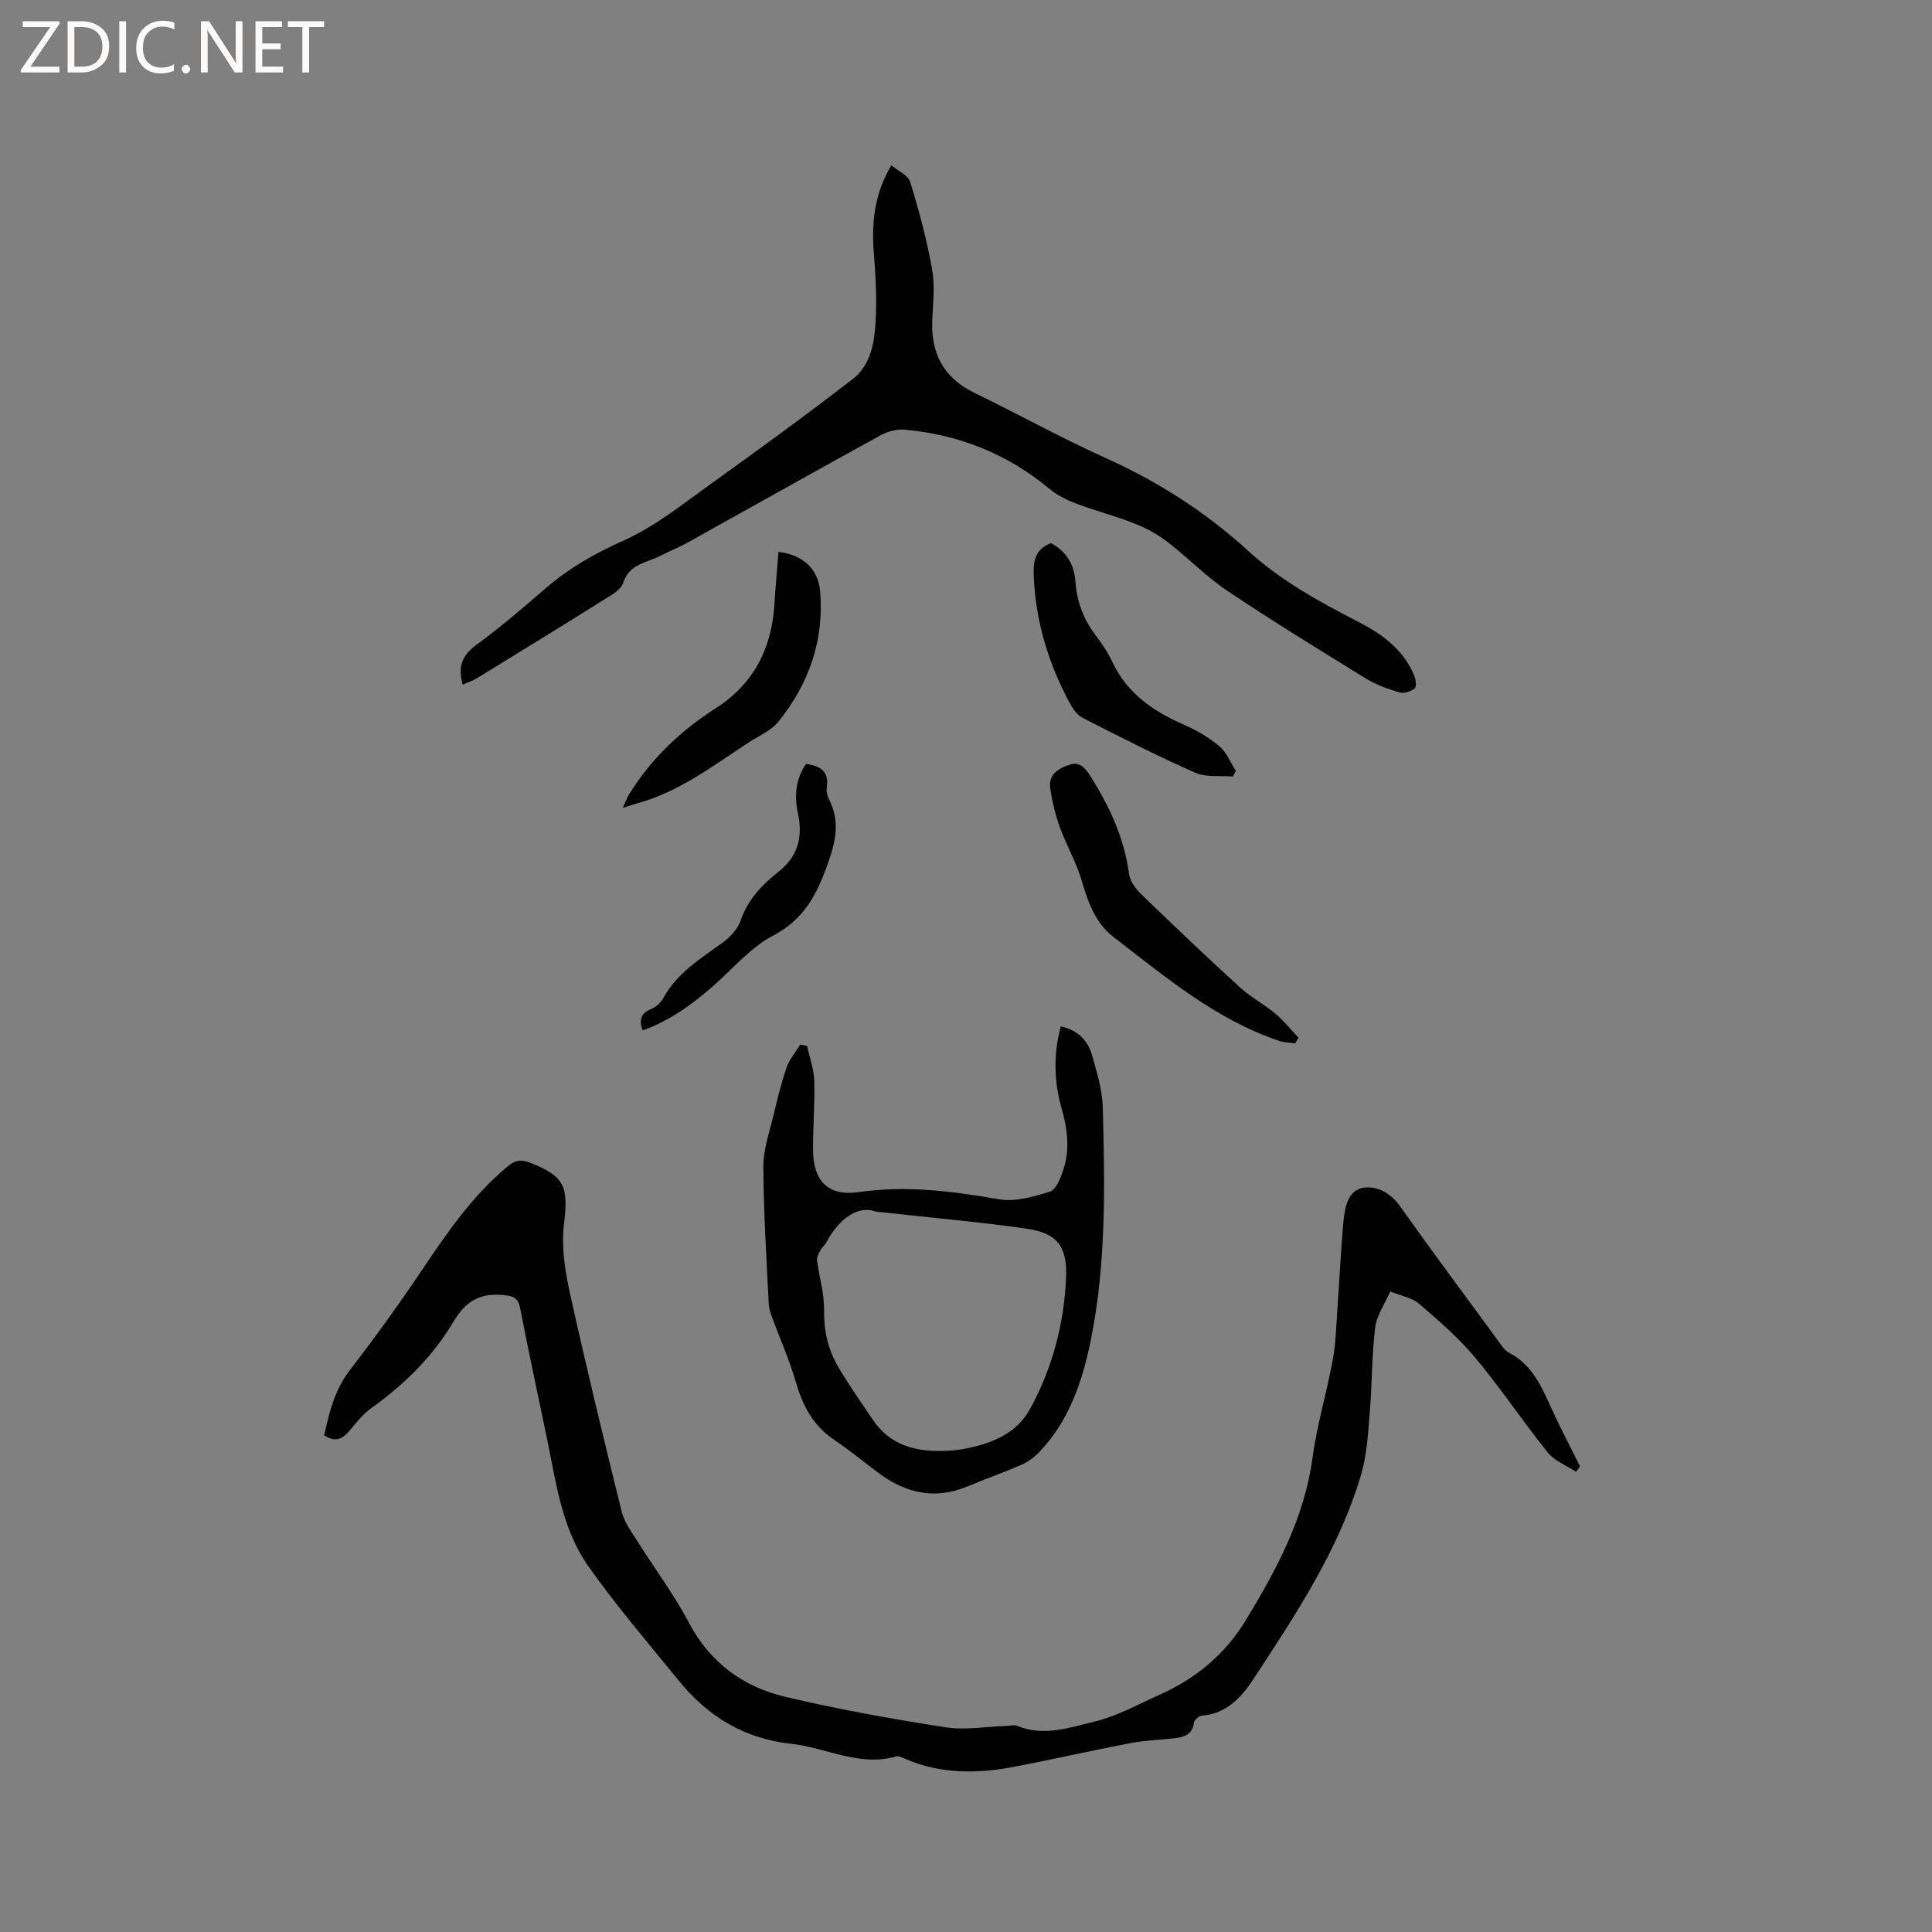 <svg enable-background="new 0 0 400 400" viewBox="0 0 400 400" xmlns="http://www.w3.org/2000/svg"><rect x="0" y="0" width="400" height="400" fill="#808080" stroke="none"/><g fill="#fcfbfa"><path d="m12.4 4.8-6.1 9h6v1.2h-8v-.5l6.1-8.9h-5.7v-1.2h7.6v.4z"/><path d="m14 15v-10.6h3c1.6 0 2.9.5 4 1.4s1.6 2.2 1.6 3.8-.5 3-1.6 3.9-2.4 1.5-4 1.5zm1.4-9.4v8.2h1.6c1.3 0 2.4-.4 3.1-1.1s1.1-1.8 1.1-3.1-.4-2.3-1.2-3-1.8-1-3.1-1z"/><path d="m26.1 4.4v10.6h-1.4v-10.6z"/><path d="m36.1 14.6c-.8.4-1.8.6-2.9.6-1.5 0-2.7-.5-3.6-1.4s-1.4-2.2-1.4-3.8c0-1.7.5-3.1 1.5-4.1s2.3-1.6 3.9-1.6c1 0 1.8.1 2.5.4v1.4c-.8-.4-1.6-.6-2.5-.6-1.2 0-2.1.4-2.9 1.2s-1.1 1.8-1.1 3.2c0 1.3.3 2.3 1 3s1.6 1.1 2.7 1.1c1 0 2-.2 2.7-.7v1.3z"/><path d="m37.6 14.3c0-.2.1-.5.3-.6s.4-.3.6-.3c.3 0 .5.1.6.3s.3.4.3.6-.1.4-.3.6-.4.3-.6.3c-.3 0-.5-.1-.6-.3s-.3-.4-.3-.6z"/><path d="m50.2 15h-1.6l-5.3-8.2c-.2-.2-.3-.5-.4-.7 0 .2.1.7.1 1.5v7.4h-1.4v-10.6h1.7l5.2 8.1c.2.4.4.6.4.7 0-.3-.1-.8-.1-1.5v-7.3h1.4z"/><path d="m58.6 15h-5.7v-10.6h5.5v1.2h-4.1v3.4h3.8v1.2h-3.8v3.6h4.3z"/><path d="m67.1 5.6h-3.1v9.4h-1.4v-9.4h-3v-1.2h7.5z"/></g><path d="m326.3 304.72c-1.98-1.31-4.44-2.23-5.85-4-5.18-6.43-9.77-13.35-15.07-19.69-3.42-4.09-7.55-7.63-11.61-11.13-1.42-1.22-3.6-1.57-5.94-2.52-1.17 2.69-2.82 5.01-3.12 7.48-.7 5.85-.63 11.8-1.12 17.68-.36 4.29-.59 8.7-1.79 12.78-4.63 15.64-13.63 29.1-22.44 42.54-2.27 3.46-5.52 7.02-10.55 7.35-.59.04-1.53.88-1.61 1.45-.34 2.46-2.04 3.01-4.05 3.23-3.05.34-6.15.43-9.16 1.01-7.98 1.53-15.9 3.34-23.87 4.87-7.6 1.46-15.16 1.58-22.48-1.52-.68-.29-1.51-.77-2.11-.6-7.64 2.2-14.5-1.84-21.75-2.62-9.56-1.02-17.19-5.61-23.18-12.99-6.4-7.88-13.06-15.6-18.87-23.89-5.39-7.69-6.58-17.09-8.44-26.11s-3.83-18.02-5.57-27.07c-.4-2.06-1.12-2.59-3.21-2.81-4.94-.53-7.98 1.01-10.65 5.52-4.23 7.13-10.15 12.99-16.99 17.85-1.77 1.26-3.15 3.09-4.58 4.77-1.43 1.67-2.93 2.37-5.17.85 1.06-4.77 2.18-9.43 5.36-13.55 5.18-6.7 10.13-13.58 14.86-20.61 5.22-7.76 10.46-15.44 17.75-21.49 1.47-1.22 2.63-1.56 4.52-.82 7.33 2.84 8.12 4.94 7.15 12.82-.56 4.6.2 9.52 1.21 14.11 3.35 15.19 7.02 30.32 10.76 45.42.54 2.16 2.02 4.13 3.25 6.08 3.54 5.63 7.56 11 10.66 16.86 4.39 8.32 11.26 13.29 20 15.35 10.91 2.58 21.98 4.56 33.06 6.29 4.11.64 8.44-.14 12.68-.27.74-.02 1.58-.28 2.21-.02 5.53 2.29 10.94.33 16.14-.92 4.62-1.11 8.94-3.56 13.34-5.52 7.45-3.32 13.53-8.32 17.79-15.32 6.4-10.51 12.2-21.24 13.89-33.77.92-6.8 2.93-13.45 4.18-20.21.63-3.4.71-6.91.95-10.37.45-6.21.71-12.44 1.3-18.64.26-2.75 1.01-6.12 3.99-6.64 2.93-.51 5.73 1.05 7.72 3.85 6.57 9.24 13.33 18.35 20.05 27.49.75 1.02 1.47 2.27 2.51 2.81 4.58 2.39 6.56 6.63 8.53 11.01 1.91 4.23 4.08 8.34 6.14 12.5-.26.39-.54.76-.82 1.13z" fill="#010102"/><path d="m95.81 141.76c-1.08-3.72-.14-6.07 2.77-8.21 4.95-3.63 9.64-7.63 14.28-11.66 4.91-4.27 10.35-7.34 16.34-10.02 6.29-2.81 11.87-7.3 17.54-11.37 10.06-7.21 20.07-14.5 29.86-22.06 3.63-2.8 4.43-7.43 4.68-11.75.27-4.73.02-9.52-.36-14.26-.56-6.92.34-12.73 3.63-18.21 1.4 1.19 3.48 2.08 3.91 3.47 1.81 5.92 3.42 11.95 4.52 18.04.61 3.38.2 6.97.04 10.45-.33 6.95 2.3 12.03 8.71 15.15 9.14 4.44 18.04 9.38 27.3 13.55 10.83 4.88 20.64 11.18 29.38 19.16 6.81 6.22 14.78 10.56 22.88 14.74 4.89 2.52 9.22 5.69 11.46 10.96.36.84.59 2.38.15 2.77-.76.66-2.22 1.12-3.15.85-2.41-.71-4.86-1.59-6.99-2.9-9.65-5.94-19.31-11.87-28.72-18.18-4.37-2.93-8.09-6.82-12.29-10.05-2.04-1.57-4.4-2.87-6.8-3.82-4.03-1.59-8.25-2.68-12.3-4.21-1.92-.73-3.85-1.73-5.43-3.04-8.68-7.19-18.65-11.17-29.8-12.19-1.65-.15-3.59.32-5.06 1.13-13.37 7.33-26.65 14.82-39.98 22.22-1.84 1.02-3.82 1.8-5.7 2.77-2.82 1.46-6.39 1.63-7.67 5.6-.5 1.53-2.67 2.65-4.27 3.66-8.61 5.4-17.27 10.72-25.93 16.03-.87.52-1.86.86-3 1.38z" fill="#010102"/><path d="m219.63 212.49c3.59.82 5.61 2.98 6.46 5.96 1.02 3.54 2.13 7.2 2.23 10.83.43 16.01.73 32.07-2.42 47.87-1.72 8.62-4.47 17.03-10.86 23.6-1.01 1.04-2.27 1.96-3.59 2.53-3.68 1.6-7.49 2.93-11.19 4.48-6.87 2.87-12.98 1.31-18.67-3.02-2.95-2.25-5.85-4.58-8.92-6.66-4.3-2.91-6.47-7-7.88-11.88-1.33-4.63-3.33-9.07-4.99-13.6-.32-.87-.61-1.8-.65-2.72-.44-9.43-1.07-18.85-1.11-28.28-.01-3.6 1.28-7.23 2.13-10.82.78-3.3 1.59-6.6 2.7-9.79.59-1.7 1.86-3.16 2.82-4.73l1.41.3c.52 2.4 1.41 4.78 1.48 7.19.15 4.76-.27 9.53-.25 14.3.03 6.47 3.11 9.68 9.49 8.76 9.85-1.43 19.37-.18 29.03 1.49 3.35.58 7.15-.54 10.53-1.59 1.25-.39 2.16-2.71 2.71-4.33 1.45-4.26.95-8.54-.27-12.81-1.6-5.6-1.77-11.24-.19-17.08zm-38.3 38.36c-3.43-1.33-7.47 1.14-10.29 6.44-.29.55-.86.96-1.15 1.51-.35.67-.82 1.46-.73 2.14.44 3.45 1.52 6.9 1.46 10.33-.07 4.2.8 8.03 2.82 11.54 2.21 3.84 4.81 7.46 7.28 11.14 3.51 5.22 8.73 6.64 14.64 6.44 1.27-.04 2.55-.11 3.8-.33 5.71-1.01 11.19-3.06 14.05-8.26 4.63-8.42 7.12-17.67 7.51-27.31.26-6.52-1.89-9.22-8.33-10.13-9.43-1.35-18.92-2.17-31.06-3.51z" fill="#010102"/><path d="m268.14 216.03c-1.12-.17-2.3-.19-3.36-.55-13.12-4.43-23.54-13.25-34.26-21.5-3.73-2.87-5.27-7.22-6.58-11.7-1.11-3.79-3.17-7.3-4.52-11.04-.94-2.62-1.61-5.39-1.99-8.15-.4-2.9 2.05-4.18 4.17-4.82 2.22-.67 3.39 1.16 4.55 3.04 3.78 6.1 6.65 12.46 7.61 19.66.2 1.5 1.41 3.09 2.56 4.21 6.71 6.49 13.47 12.92 20.36 19.21 2.25 2.06 5.03 3.52 7.38 5.48 1.75 1.47 3.2 3.3 4.78 4.97-.23.4-.46.79-.7 1.19z" fill="#010102"/><path d="m217.6 112.45c3.08 1.67 4.8 4.32 5.04 7.84.28 4.02 1.53 7.62 3.94 10.87 1.38 1.87 2.75 3.81 3.73 5.9 3.08 6.57 8.53 10.24 14.91 13.03 2.58 1.13 5.11 2.62 7.26 4.43 1.49 1.25 2.27 3.34 3.37 5.05-.2.4-.4.8-.59 1.2-2.62-.22-5.53.22-7.81-.79-7.91-3.5-15.64-7.43-23.34-11.38-1.2-.61-2.12-2.08-2.8-3.35-4.22-7.95-6.81-16.41-7.26-25.44-.15-2.94-.13-6.03 3.55-7.36z" fill="#010102"/><path d="m161.18 114.27c5.03.57 8.25 3.55 8.63 8.22.83 10.09-2.34 19.06-8.59 26.85-1.58 1.97-4.25 3.09-6.46 4.54-7.25 4.73-14.17 10.06-22.72 12.41-.79.22-1.56.49-3.12.98.64-1.37.93-2.17 1.37-2.88 4.54-7.33 10.64-13.11 17.87-17.74 7.83-5.02 11.59-12.32 12.17-21.45.22-3.61.55-7.19.85-10.93z" fill="#010102"/><path d="m166.87 158.16c3.09.42 4.81 1.64 4.31 4.84-.12.78.07 1.74.44 2.45 2.33 4.5 1.44 8.66-.2 13.28-2.24 6.33-4.85 11.55-11.3 14.94-4.75 2.49-8.45 6.97-12.6 10.59-4.31 3.76-8.89 7.08-14.47 9.08-.74-2.15-.46-3.52 1.72-4.41 1.01-.41 2.04-1.32 2.56-2.28 2.86-5.26 7.77-8.21 12.38-11.56 1.52-1.11 3.04-2.78 3.63-4.5 1.49-4.36 4.46-7.44 7.86-10.12 4.13-3.26 5.03-7.32 3.99-12.17-.76-3.53-.49-6.91 1.68-10.14z" fill="#010102"/></svg>